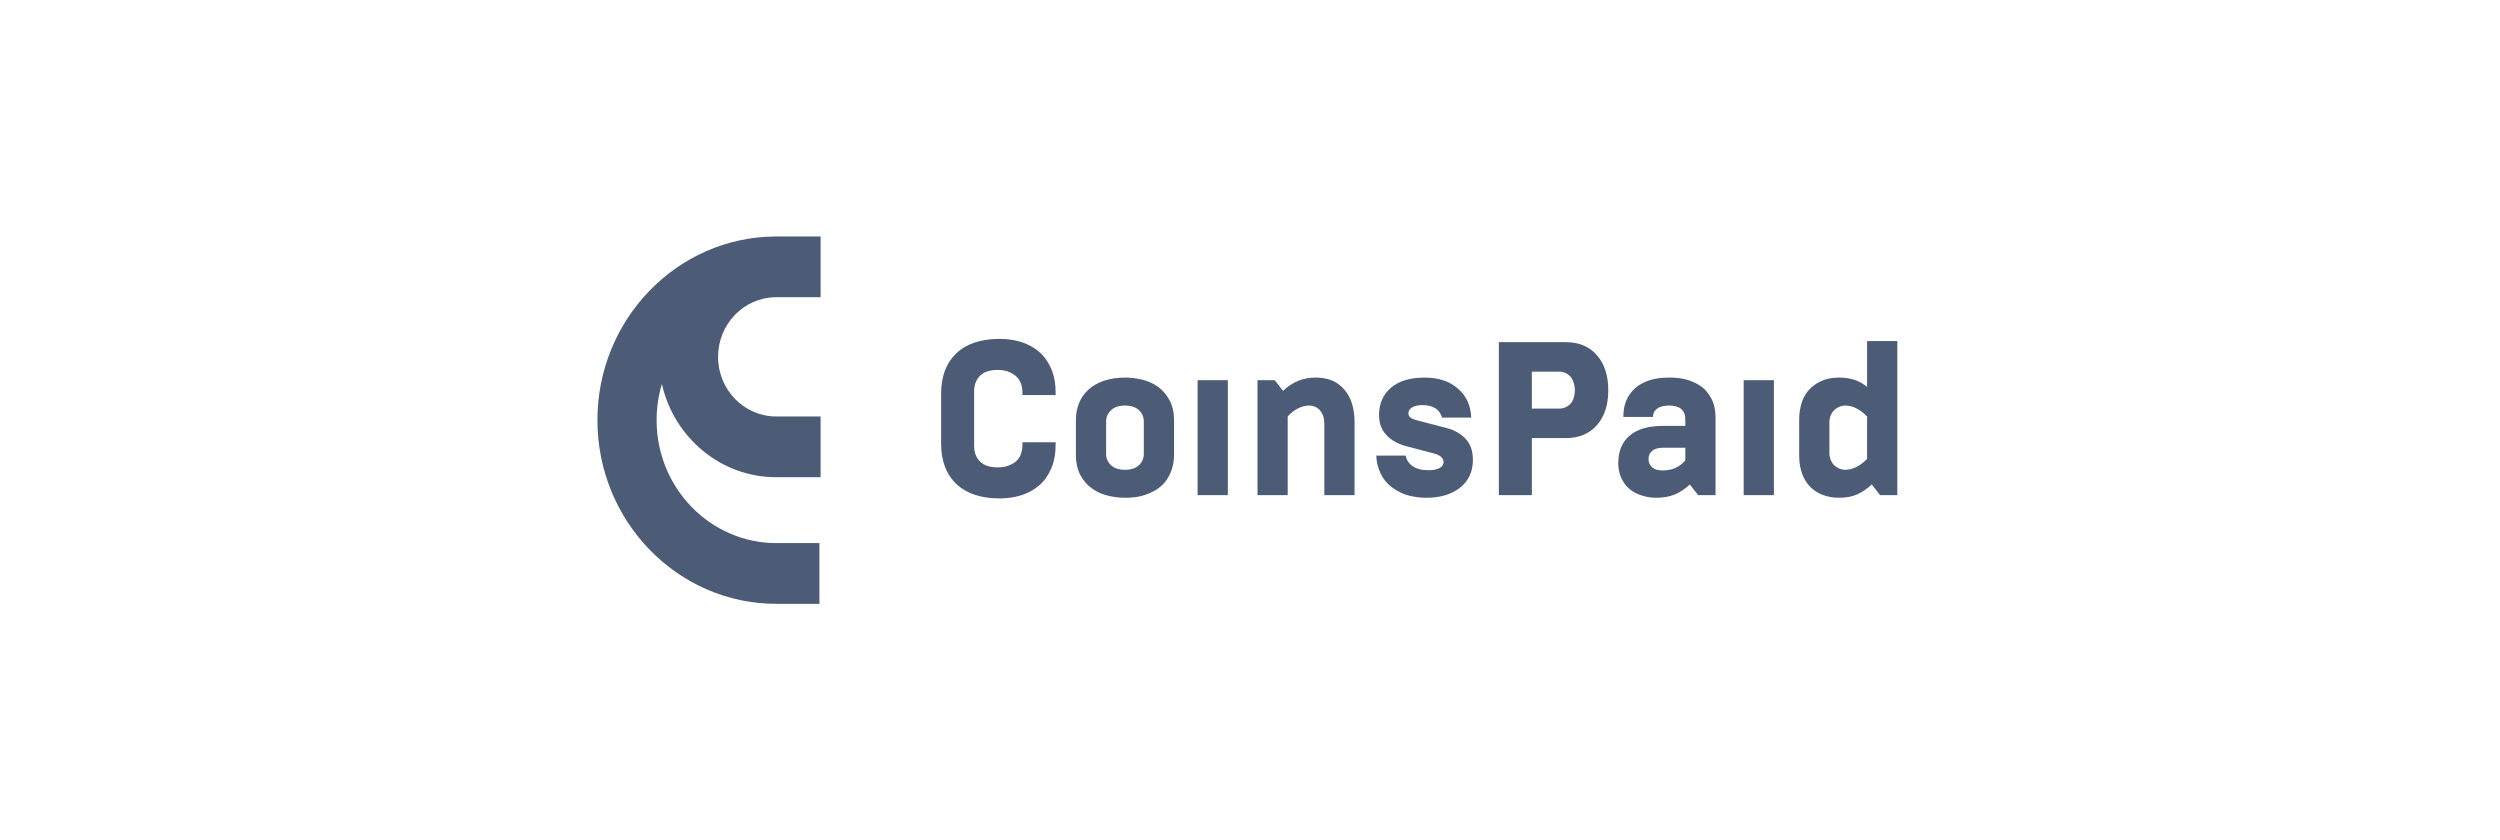 <svg xmlns="http://www.w3.org/2000/svg" width="238" height="80" viewBox="0 0 238 80" fill="none"><path d="M56.875 39.999C56.875 49.641 64.516 57.486 73.908 57.486H78.008V51.703H73.908C67.622 51.703 62.508 46.453 62.508 39.999C62.508 38.801 62.684 37.644 63.011 36.555C64.155 41.633 68.597 45.431 73.887 45.431H78.121V39.647H73.887C70.838 39.647 68.358 37.101 68.358 33.972C68.358 30.859 70.812 28.323 73.838 28.296L73.908 28.296H78.122V22.514H73.887L73.797 22.514C64.456 22.576 56.875 30.396 56.875 39.999Z" fill="#4C5B76"></path><path d="M95.188 47.449C93.39 47.449 92.009 46.992 91.043 46.076C90.076 45.16 89.593 43.87 89.593 42.206V37.504C89.593 35.839 90.076 34.55 91.043 33.634C92.008 32.718 93.39 32.261 95.188 32.261C95.904 32.261 96.583 32.362 97.224 32.562C97.866 32.764 98.43 33.072 98.916 33.488C99.402 33.904 99.787 34.442 100.072 35.101C100.356 35.76 100.497 36.526 100.497 37.401V37.609H97.336V37.401C97.336 36.666 97.11 36.118 96.657 35.757C96.204 35.396 95.647 35.216 94.986 35.216C94.242 35.216 93.682 35.4 93.304 35.767C92.926 36.135 92.737 36.638 92.737 37.276V42.435C92.737 43.073 92.926 43.576 93.304 43.944C93.682 44.311 94.242 44.495 94.986 44.495C95.647 44.495 96.204 44.322 96.657 43.975C97.11 43.628 97.336 43.073 97.336 42.31V42.102H100.497V42.31C100.497 43.184 100.356 43.951 100.072 44.61C99.788 45.268 99.403 45.806 98.916 46.222C98.429 46.639 97.865 46.947 97.224 47.149C96.583 47.35 95.904 47.449 95.188 47.449Z" fill="#4C5B76"></path><path fill-rule="evenodd" clip-rule="evenodd" d="M107.106 47.387C106.552 47.387 105.995 47.318 105.435 47.178C104.874 47.04 104.371 46.808 103.925 46.481C103.479 46.156 103.117 45.729 102.841 45.202C102.564 44.676 102.425 44.051 102.425 43.33V39.981C102.425 39.412 102.523 38.882 102.719 38.389C102.915 37.897 103.212 37.468 103.611 37.1C104.009 36.732 104.506 36.448 105.101 36.247C105.695 36.046 106.364 35.946 107.107 35.946C107.662 35.946 108.219 36.015 108.779 36.154C109.339 36.292 109.839 36.526 110.279 36.851C110.717 37.177 111.075 37.604 111.353 38.13C111.63 38.658 111.768 39.274 111.768 39.982V43.331C111.768 43.747 111.711 44.153 111.596 44.548C111.482 44.944 111.316 45.304 111.099 45.631C110.883 45.957 110.61 46.241 110.279 46.484C109.948 46.726 109.522 46.938 109.002 47.118C108.482 47.298 107.851 47.389 107.107 47.389L107.106 47.387ZM107.106 44.724C107.674 44.724 108.113 44.578 108.424 44.287C108.735 43.996 108.89 43.642 108.89 43.226V40.126C108.89 39.697 108.734 39.335 108.424 39.044C108.113 38.753 107.674 38.607 107.106 38.607C106.539 38.607 106.079 38.757 105.769 39.054C105.458 39.353 105.303 39.71 105.303 40.126V43.226C105.303 43.642 105.458 43.996 105.769 44.287C106.079 44.578 106.525 44.724 107.106 44.724Z" fill="#4C5B76"></path><path d="M123.553 38.888C123.181 39.075 122.86 39.329 122.59 39.647V47.137H119.713V36.194H121.354L122.145 37.213C123.023 36.367 124.057 35.944 125.245 35.944C126.434 35.944 127.315 36.322 127.971 37.077C128.626 37.833 128.954 38.877 128.954 40.209V47.137H126.076V40.375C126.076 39.806 125.937 39.37 125.661 39.065C125.384 38.76 125.029 38.608 124.597 38.608C124.273 38.608 123.925 38.702 123.553 38.888Z" fill="#4C5B76"></path><path d="M134.163 47.19C134.704 47.321 135.238 47.387 135.765 47.387L135.762 47.388C137.113 47.388 138.194 47.066 139.005 46.42C139.815 45.775 140.22 44.891 140.22 43.768C140.22 42.936 139.99 42.274 139.531 41.781C139.073 41.29 138.471 40.946 137.728 40.752L134.931 40.024C134.566 39.927 134.334 39.824 134.232 39.712C134.13 39.601 134.08 39.483 134.08 39.358C134.08 39.123 134.195 38.932 134.425 38.786C134.654 38.64 134.985 38.567 135.418 38.567C136.432 38.567 137.052 38.963 137.283 39.754H140.059C140.018 38.602 139.593 37.68 138.782 36.986C137.972 36.292 136.965 35.946 135.601 35.946C134.237 35.946 133.176 36.268 132.419 36.913C131.663 37.558 131.285 38.429 131.285 39.524C131.285 40.079 131.4 40.551 131.63 40.939C131.859 41.327 132.17 41.65 132.562 41.906C132.955 42.163 133.393 42.353 133.88 42.478L136.494 43.165C137.116 43.331 137.426 43.609 137.426 43.997C137.426 44.234 137.298 44.421 137.041 44.559C136.784 44.697 136.446 44.766 136.027 44.766C135.365 44.766 134.852 44.638 134.487 44.381C134.122 44.125 133.9 43.789 133.819 43.373H131.021C131.035 43.941 131.17 44.503 131.427 45.058C131.683 45.612 132.068 46.074 132.582 46.441C133.096 46.809 133.623 47.058 134.163 47.19Z" fill="#4C5B76"></path><path fill-rule="evenodd" clip-rule="evenodd" d="M152.023 40.48C151.3 41.298 150.311 41.707 149.054 41.707H145.832V47.137H142.691V32.574H149.054C150.311 32.574 151.3 32.986 152.023 33.812C152.746 34.636 153.108 35.75 153.108 37.151C153.108 38.552 152.746 39.661 152.023 40.48ZM149.237 35.621C148.994 35.462 148.737 35.382 148.467 35.382H145.832V38.899H148.467C148.737 38.899 148.997 38.819 149.247 38.659C149.497 38.5 149.673 38.281 149.775 38.004C149.876 37.726 149.926 37.442 149.926 37.151C149.926 36.86 149.872 36.571 149.764 36.288C149.656 36.004 149.481 35.782 149.237 35.621Z" fill="#4C5B76"></path><path fill-rule="evenodd" clip-rule="evenodd" d="M160.869 46.118L161.66 47.137H163.319V39.731C163.319 39.037 163.188 38.444 162.924 37.952C162.66 37.459 162.35 37.082 161.992 36.818C161.634 36.555 161.208 36.343 160.715 36.183C160.222 36.023 159.618 35.944 158.902 35.944C158.01 35.944 157.246 36.082 156.612 36.36C155.977 36.638 155.473 37.054 155.102 37.608C154.73 38.163 154.545 38.856 154.545 39.689H157.362C157.362 39.37 157.491 39.109 157.747 38.908C158.005 38.708 158.389 38.607 158.903 38.607C159.929 38.607 160.443 39.05 160.443 39.939V40.542H158.356C156.936 40.542 155.865 40.85 155.143 41.468C154.42 42.085 154.059 42.963 154.059 44.1C154.059 44.752 154.218 45.338 154.536 45.858C154.853 46.377 155.299 46.763 155.873 47.012C156.448 47.262 157.039 47.387 157.647 47.387C158.363 47.387 158.974 47.277 159.481 47.055C159.987 46.833 160.45 46.521 160.869 46.118ZM159.471 44.567C159.133 44.713 158.728 44.786 158.255 44.786C157.837 44.786 157.512 44.686 157.282 44.485C157.052 44.283 156.938 44.023 156.938 43.704C156.938 43.385 157.052 43.125 157.282 42.924C157.512 42.723 157.87 42.622 158.357 42.622H160.444V43.829C160.133 44.176 159.809 44.422 159.471 44.567Z" fill="#4C5B76"></path><path fill-rule="evenodd" clip-rule="evenodd" d="M178.193 46.118L178.984 47.138L180.625 47.139V32.47H177.747V36.839C177.059 36.243 176.166 35.945 175.072 35.945C174.423 35.945 173.852 36.059 173.359 36.288C172.865 36.516 172.464 36.814 172.153 37.182C171.842 37.55 171.619 37.976 171.484 38.461C171.349 38.947 171.282 39.439 171.282 39.939V43.372C171.282 44.038 171.38 44.627 171.576 45.141C171.772 45.654 172.045 46.077 172.397 46.41C172.748 46.742 173.153 46.989 173.613 47.148C174.072 47.308 174.558 47.387 175.072 47.387C175.761 47.387 176.351 47.274 176.845 47.045C177.338 46.815 177.788 46.507 178.193 46.118ZM177.746 43.685C177.072 44.378 176.375 44.724 175.659 44.724C175.402 44.724 175.145 44.648 174.889 44.495C174.632 44.343 174.446 44.142 174.332 43.892C174.217 43.642 174.16 43.401 174.16 43.164V40.168C174.16 39.932 174.217 39.69 174.332 39.44C174.446 39.191 174.632 38.99 174.889 38.837C175.145 38.684 175.403 38.608 175.659 38.608C176.375 38.608 177.071 38.955 177.746 39.649V43.685Z" fill="#4C5B76"></path><path d="M114.012 36.194V47.138H116.89V36.194H114.012Z" fill="#4C5B76"></path><path d="M165.997 47.138V36.194H168.875V47.138H165.997Z" fill="#4C5B76"></path></svg>